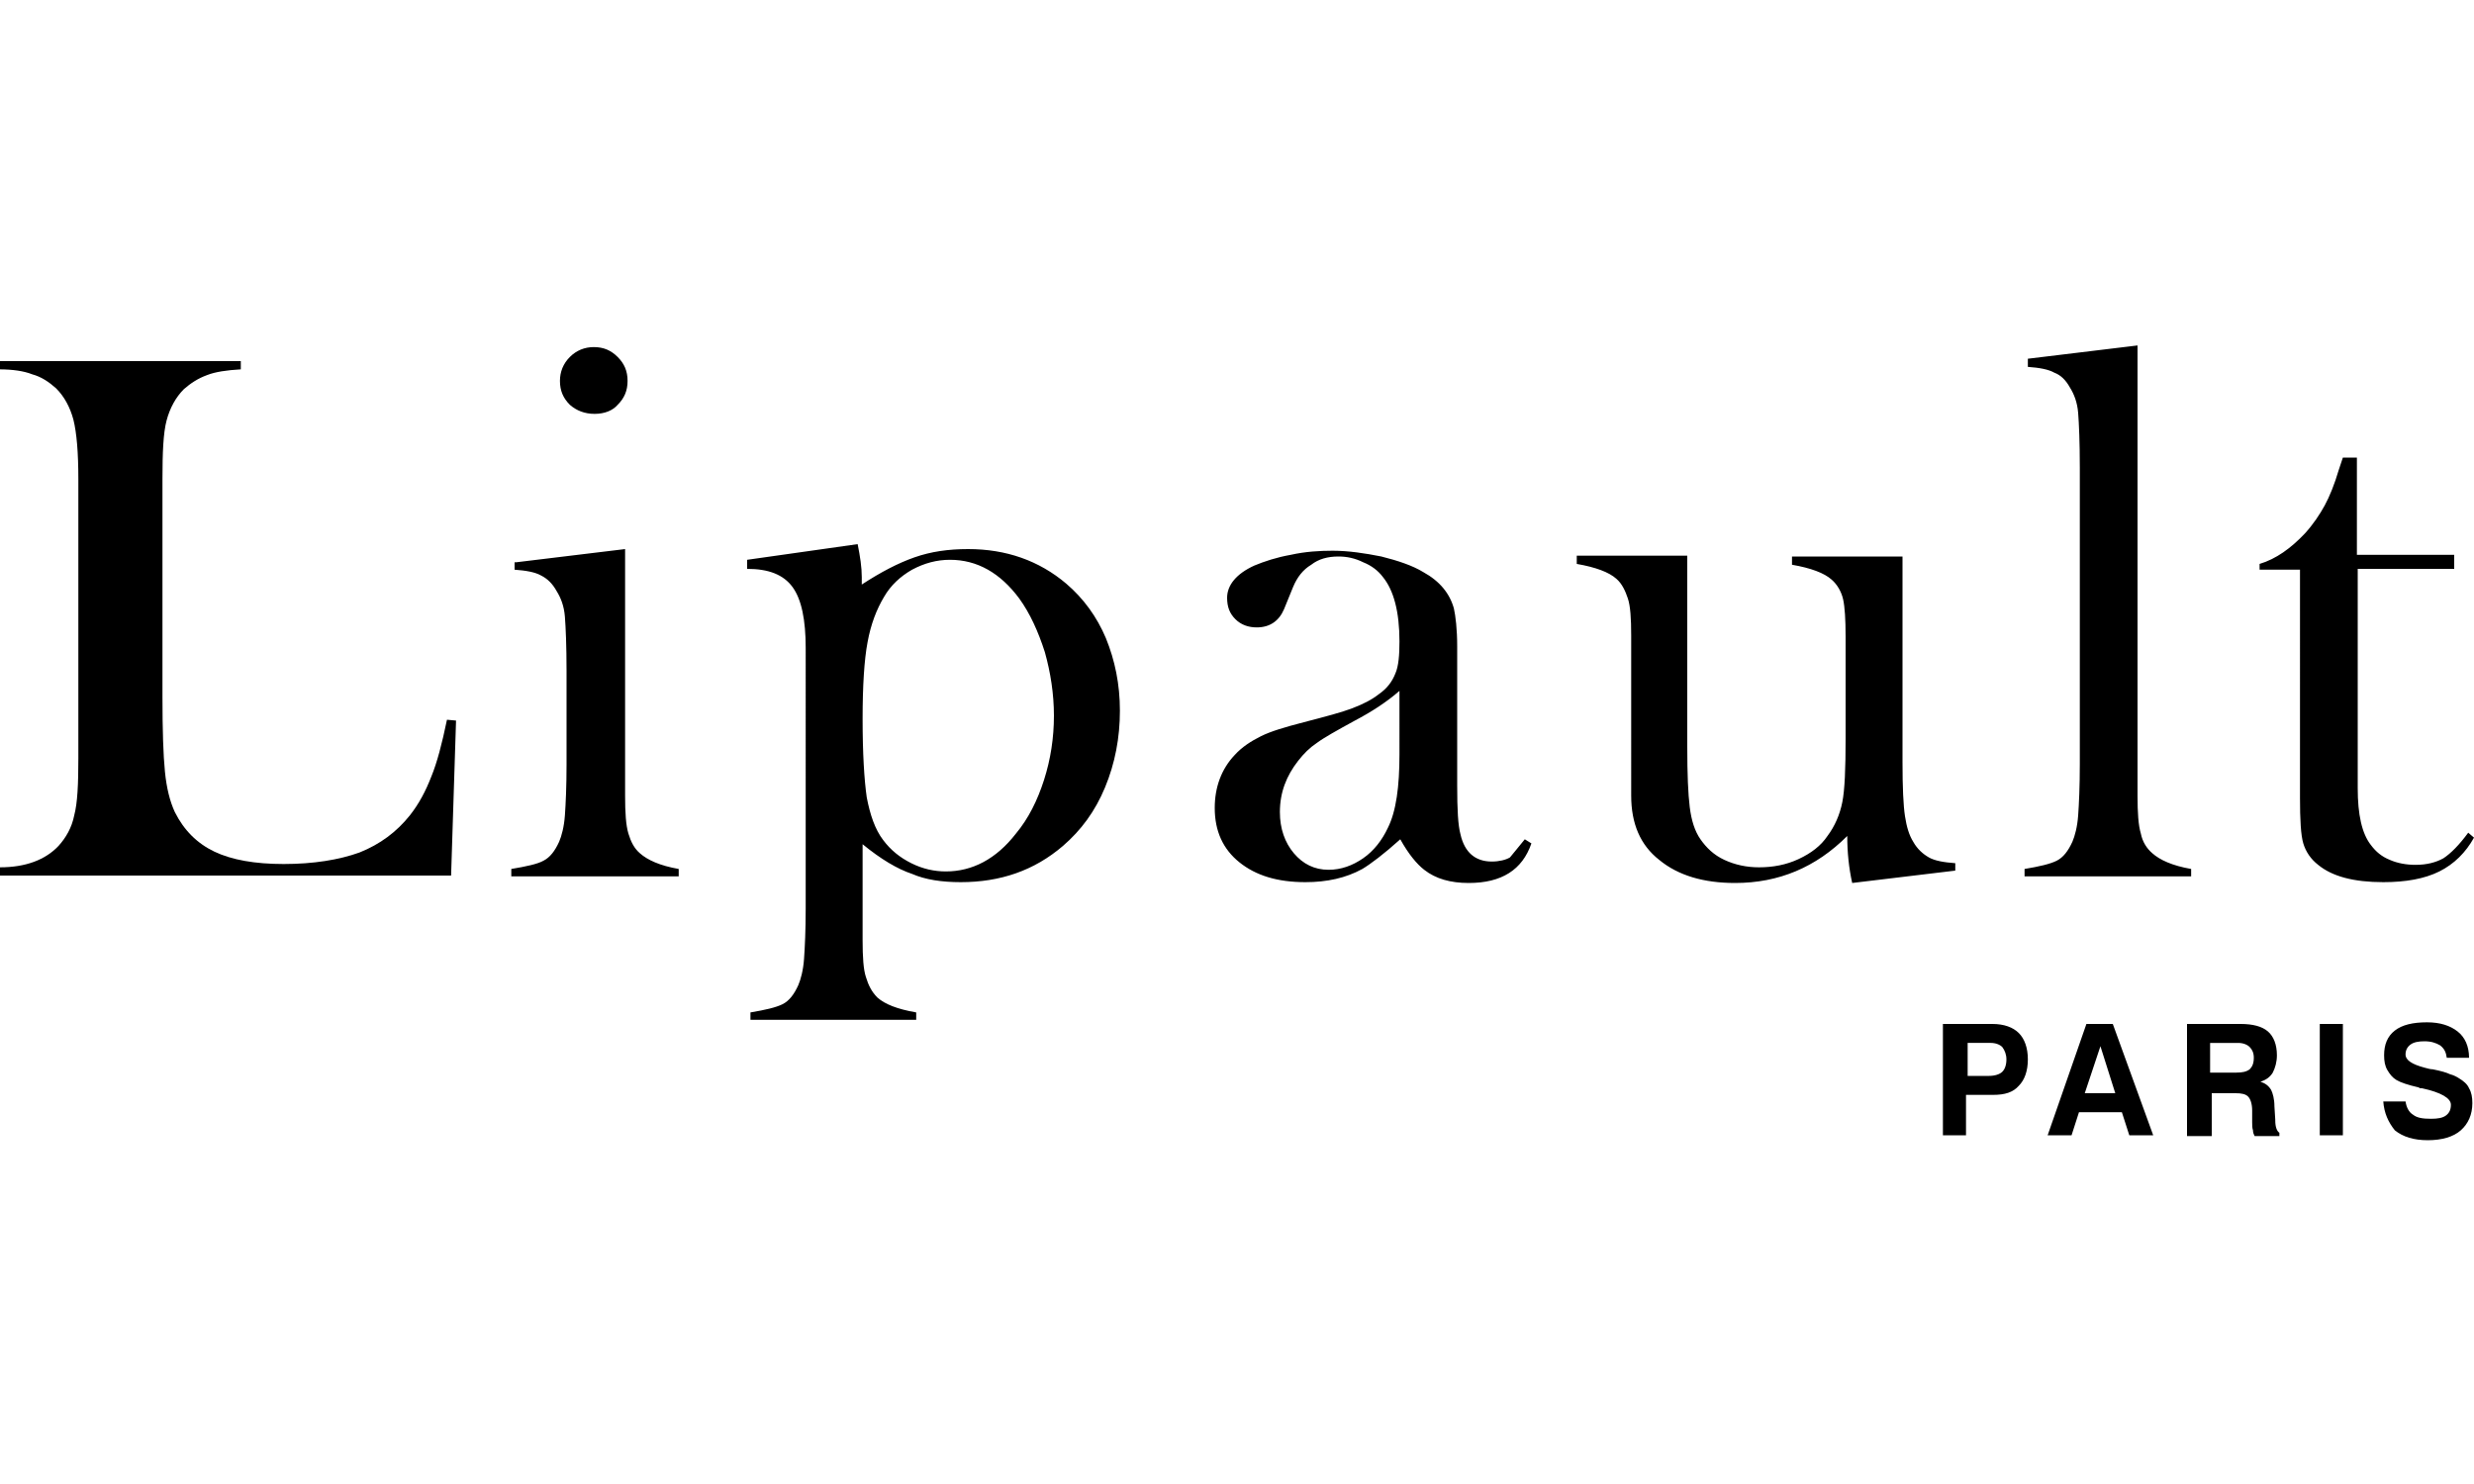 <?xml version="1.0" encoding="utf-8"?>
<!-- Generator: $$$/GeneralStr/196=Adobe Illustrator 27.6.0, SVG Export Plug-In . SVG Version: 6.00 Build 0)  -->
<svg version="1.1" id="Ebene_1" xmlns="http://www.w3.org/2000/svg" xmlns:xlink="http://www.w3.org/1999/xlink" x="0px" y="0px"
	 viewBox="0 0 300 180" style="enable-background:new 0 0 300 180;" xml:space="preserve">
<style type="text/css">
	.st0{fill-rule:evenodd;clip-rule:evenodd;}
</style>
<g>
	<g>
		<g>
			<path d="M62.6,68.2l13.2-1.6V93l0,3.5c0,2.1,0.1,3.6,0.4,4.6c0.3,1,0.7,1.8,1.4,2.4c0.9,0.8,2.4,1.5,4.7,1.9v0.9H62v-0.9
				c1.8-0.3,3.2-0.6,3.9-1c0.8-0.4,1.4-1.2,1.9-2.3c0.3-0.7,0.6-1.8,0.7-3.2c0.1-1.4,0.2-3.5,0.2-6.2V81.4c0-3.1-0.1-5.3-0.2-6.6
				c-0.1-1.3-0.5-2.3-1-3.1c-0.5-0.9-1.1-1.5-1.9-1.9c-0.7-0.4-1.8-0.6-3.2-0.7V68.2z M72.1,50.2c-1.2,0-2.2-0.4-3-1.1
				c-0.8-0.8-1.2-1.7-1.2-2.9c0-1.1,0.4-2.1,1.2-2.9c0.8-0.8,1.8-1.2,2.9-1.2c1.2,0,2.1,0.4,2.9,1.2c0.8,0.8,1.2,1.7,1.2,2.9
				c0,1.2-0.4,2.1-1.2,2.9C74.3,49.8,73.3,50.2,72.1,50.2z M104.6,102.4l0,8.4v3.2c0,2.1,0.1,3.6,0.4,4.5c0.3,1,0.7,1.8,1.4,2.5
				c0.9,0.8,2.4,1.4,4.7,1.8v0.9H91v-0.9c1.8-0.3,3.1-0.6,3.9-1c0.8-0.4,1.4-1.2,1.9-2.3c0.3-0.7,0.6-1.8,0.7-3.2
				c0.1-1.4,0.2-3.5,0.2-6.1V78.6c0-3.4-0.5-5.9-1.6-7.4C95,69.7,93.2,69,90.6,69v-1.1L104,66c0.3,1.5,0.5,2.8,0.5,4v0.9
				c2.3-1.5,4.4-2.6,6.4-3.3c2-0.7,4.1-1,6.5-1c4.6,0,8.6,1.4,11.9,4.2c2.1,1.8,3.7,4,4.8,6.6c1.1,2.7,1.7,5.6,1.7,8.8
				c0,3.3-0.6,6.4-1.8,9.3c-1.2,2.9-2.9,5.2-5.1,7.1c-3.5,3-7.6,4.4-12.4,4.4c-2.3,0-4.3-0.3-5.9-1
				C108.8,105.4,106.8,104.2,104.6,102.4z M104.6,87.2c0,4.2,0.2,7.4,0.5,9.5c0.4,2.1,1,3.9,2,5.2c0.9,1.2,2,2.1,3.4,2.8
				c1.4,0.7,2.8,1,4.2,1c3.2,0,6.1-1.5,8.5-4.6c1.5-1.8,2.6-4,3.4-6.5c0.8-2.5,1.2-5.1,1.2-7.8c0-2.6-0.4-5.2-1.1-7.7
				c-0.8-2.5-1.8-4.7-3.1-6.5c-2.3-3.1-5.1-4.7-8.4-4.7c-1.6,0-3.1,0.4-4.6,1.2c-1.4,0.8-2.6,1.9-3.4,3.3c-0.9,1.5-1.6,3.3-2,5.5
				C104.8,80,104.6,83.2,104.6,87.2z M184.9,101.8l0.8,0.5c-1.1,3.2-3.6,4.8-7.6,4.8c-2.2,0-4-0.5-5.4-1.6c-0.9-0.7-1.9-1.9-2.9-3.7
				c-2,1.8-3.6,3-4.6,3.6c-2,1.1-4.3,1.6-6.9,1.6c-3.4,0-6-0.8-8-2.4c-2-1.6-3-3.8-3-6.6c0-2.5,0.8-4.7,2.4-6.4c0.9-1,2-1.7,3.2-2.3
				c1.2-0.6,2.9-1.1,5.2-1.7c2.7-0.7,4.6-1.2,5.9-1.7c1.3-0.5,2.3-1,3.2-1.7c1-0.7,1.6-1.5,2-2.5c0.4-0.9,0.5-2.3,0.5-3.9
				c0-3.6-0.7-6.2-2-7.8c-0.6-0.8-1.4-1.4-2.4-1.8c-1-0.5-2-0.7-3-0.7c-1.3,0-2.4,0.3-3.3,1c-1,0.6-1.7,1.5-2.2,2.7l-1.1,2.7
				c-0.6,1.4-1.7,2.2-3.3,2.2c-1,0-1.9-0.3-2.6-1c-0.7-0.7-1-1.5-1-2.6c0-1.5,1.1-2.9,3.3-3.9c1.2-0.5,2.7-1,4.4-1.3
				c1.8-0.4,3.5-0.5,5.1-0.5c1.9,0,3.9,0.3,5.9,0.7c2,0.5,3.8,1.1,5.1,1.9c2,1.1,3.2,2.6,3.7,4.4c0.2,0.9,0.4,2.5,0.4,4.6v16.9
				c0,2.9,0.1,4.8,0.4,5.9c0.5,2.2,1.8,3.3,3.8,3.3c0.9,0,1.7-0.2,2.2-0.5C183.5,103.5,184.1,102.8,184.9,101.8z M169.7,83.8
				c-1.6,1.4-3.5,2.6-5.4,3.6c-2.2,1.2-3.8,2.1-4.6,2.7c-0.9,0.6-1.6,1.3-2.3,2.2c-1.4,1.8-2.2,3.8-2.2,6.2c0,2,0.6,3.7,1.7,5
				c1.1,1.3,2.5,2,4.2,2c1.5,0,2.9-0.5,4.2-1.4c1.3-0.9,2.3-2.2,3-3.7c1-2,1.4-5,1.4-8.9V83.8z M224.6,107.1
				c-0.4-1.8-0.6-3.7-0.6-5.7c-3.8,3.8-8.3,5.7-13.6,5.7c-3.8,0-6.9-0.9-9.2-2.8c-2.3-1.8-3.4-4.4-3.4-7.8V80.6l0-3.5
				c0-2.1-0.1-3.6-0.4-4.5c-0.3-0.9-0.7-1.8-1.4-2.4c-0.9-0.8-2.5-1.4-4.8-1.8v-1h13.4v23.2c0,3.3,0.1,5.7,0.3,7.3
				c0.2,1.6,0.6,2.9,1.3,3.9c0.7,1,1.6,1.9,2.9,2.5c1.3,0.6,2.7,0.9,4.2,0.9c1.7,0,3.3-0.3,4.8-1c1.5-0.7,2.7-1.6,3.5-2.8
				c0.9-1.2,1.5-2.6,1.8-4.1c0.3-1.5,0.4-4.1,0.4-7.7v-9l0-3.4c0-2.1-0.1-3.6-0.3-4.5c-0.2-0.9-0.7-1.8-1.4-2.4
				c-0.9-0.8-2.5-1.4-4.8-1.8v-1h13.4v24.9c0,3.1,0.1,5.3,0.3,6.6c0.2,1.3,0.5,2.3,1,3.1c0.5,0.9,1.2,1.5,1.9,1.9
				c0.7,0.4,1.8,0.6,3.2,0.7v0.9L224.6,107.1z M246,43.5l13.2-1.6V93l0,3.5c0,2.1,0.1,3.6,0.4,4.6c0.2,1,0.7,1.8,1.4,2.4
				c0.9,0.8,2.4,1.5,4.7,1.9v0.9h-20.2v-0.9c1.8-0.3,3.1-0.6,3.9-1c0.8-0.4,1.4-1.2,1.9-2.3c0.3-0.7,0.6-1.8,0.7-3.2
				c0.1-1.4,0.2-3.5,0.2-6.2v-36c0-3.1-0.1-5.3-0.2-6.6c-0.1-1.3-0.5-2.3-1-3.1c-0.5-0.9-1.1-1.5-1.9-1.8c-0.7-0.4-1.8-0.6-3.2-0.7
				V43.5z M285.9,67.3h11.7v1.7h-11.7v26.6c0,3.2,0.5,5.5,1.6,6.9c0.6,0.8,1.3,1.4,2.3,1.8c0.9,0.4,2,0.6,3.1,0.6
				c1.4,0,2.5-0.3,3.4-0.8c0.9-0.6,1.9-1.6,3-3.1l0.7,0.6c-1,1.8-2.4,3.2-4.2,4.1c-1.8,0.9-4.1,1.3-6.8,1.3c-3.6,0-6.2-0.7-7.9-2.1
				c-0.9-0.7-1.5-1.6-1.8-2.6c-0.3-1-0.4-2.9-0.4-5.5V69.1H274v-0.7c2-0.6,3.8-1.9,5.5-3.7c1-1.1,1.8-2.3,2.4-3.4
				c0.6-1.1,1.2-2.6,1.7-4.3l0.5-1.5h1.7V67.3z"/>
		</g>
		<g>
			<path class="st0" d="M0,106.3v-1.1c3.1,0,5.5-0.9,7.1-2.6c0.9-1,1.6-2.2,1.9-3.7c0.4-1.5,0.5-3.8,0.5-6.9V58.1
				c0-3.2-0.2-5.6-0.6-7.2c-0.4-1.5-1.1-2.8-2.1-3.8c-0.9-0.8-1.8-1.4-2.9-1.7c-1-0.4-2.4-0.6-4-0.6v-1h29.3v1
				c-1.7,0.1-3.1,0.3-4.1,0.7c-1.1,0.4-2,1-2.8,1.7c-1,1-1.7,2.3-2.1,3.8c-0.4,1.5-0.5,3.9-0.5,7.1v26.4c0,4.1,0.1,7.1,0.3,9.1
				c0.2,2,0.6,3.6,1.2,4.9c1.1,2.2,2.7,3.8,4.8,4.8c2.1,1,4.9,1.5,8.4,1.5c3.6,0,6.7-0.5,9.2-1.4c2.5-1,4.5-2.5,6.1-4.5
				c1.1-1.4,1.9-2.9,2.6-4.7c0.7-1.7,1.3-4,1.9-6.9l1.1,0.1l-0.6,18.8H0z"/>
		</g>
	</g>
	<g>
		<path d="M238.5,130.5h2.7c0.7,0,1.3-0.2,1.6-0.5c0.3-0.3,0.5-0.8,0.5-1.5c0-0.6-0.2-1.1-0.5-1.5c-0.3-0.3-0.8-0.5-1.4-0.5h-2.8
			V130.5z M238.4,132.9v4.8h-2.8v-13.5h6c1.4,0,2.5,0.4,3.2,1.1c0.7,0.7,1.1,1.8,1.1,3.2c0,1.4-0.4,2.5-1.1,3.2
			c-0.7,0.8-1.7,1.1-3.1,1.1H238.4z M254.7,126.9l-1.9,5.7h3.7L254.7,126.9z M253,124.2h3.2l4.9,13.5h-2.9l-0.9-2.8h-5.2l-0.9,2.8
			h-2.9L253,124.2z M267.9,130.1h3.3c0.7,0,1.2-0.1,1.6-0.4c0.3-0.3,0.5-0.7,0.5-1.4c0-0.6-0.2-1-0.5-1.3c-0.3-0.3-0.8-0.5-1.4-0.5
			h-3.4V130.1z M265.2,137.7v-13.5h6.5c1.5,0,2.6,0.3,3.3,0.9c0.7,0.6,1.1,1.6,1.1,2.9c0,0.8-0.2,1.5-0.5,2.1
			c-0.3,0.5-0.8,0.9-1.5,1.1c0.6,0.2,1,0.5,1.3,1c0.2,0.4,0.4,1.1,0.4,2l0.1,1.6c0,0,0,0,0,0.1c0,0.8,0.2,1.3,0.5,1.5v0.4h-3
			c-0.1-0.2-0.2-0.4-0.2-0.7c-0.1-0.3-0.1-0.6-0.1-1l0-1.4c0-0.8-0.2-1.4-0.5-1.7c-0.3-0.3-0.8-0.4-1.5-0.4h-2.9v5.2H265.2z
			 M284.1,137.7h-2.8v-13.5h2.8V137.7z M289,133.6h2.7c0.1,0.7,0.4,1.3,0.9,1.6c0.5,0.4,1.2,0.5,2.2,0.5c0.8,0,1.4-0.1,1.8-0.4
			c0.4-0.3,0.6-0.7,0.6-1.3c0-0.8-1.2-1.5-3.5-2l-0.1,0c-0.1,0-0.2,0-0.3-0.1c-1.3-0.3-2.2-0.6-2.7-0.9c-0.5-0.3-0.8-0.7-1.1-1.2
			c-0.3-0.5-0.4-1.1-0.4-1.8c0-1.3,0.4-2.3,1.3-3c0.9-0.7,2.2-1,3.9-1c1.6,0,2.8,0.4,3.7,1.1c0.9,0.7,1.4,1.8,1.4,3.2h-2.7
			c-0.1-0.7-0.3-1.1-0.8-1.5c-0.5-0.3-1.1-0.5-1.9-0.5c-0.7,0-1.3,0.1-1.7,0.4c-0.4,0.3-0.6,0.7-0.6,1.2c0,0.7,0.8,1.2,2.3,1.6
			c0.4,0.1,0.7,0.2,1,0.2c1,0.2,1.7,0.4,2.1,0.6c0.4,0.1,0.8,0.3,1.1,0.5c0.5,0.3,1,0.7,1.2,1.2c0.3,0.5,0.4,1.1,0.4,1.8
			c0,1.4-0.5,2.5-1.4,3.3c-0.9,0.8-2.3,1.2-4,1.2c-1.7,0-3-0.4-4-1.2C289.6,136.1,289.1,135,289,133.6z"/>
	</g>
</g>
</svg>

